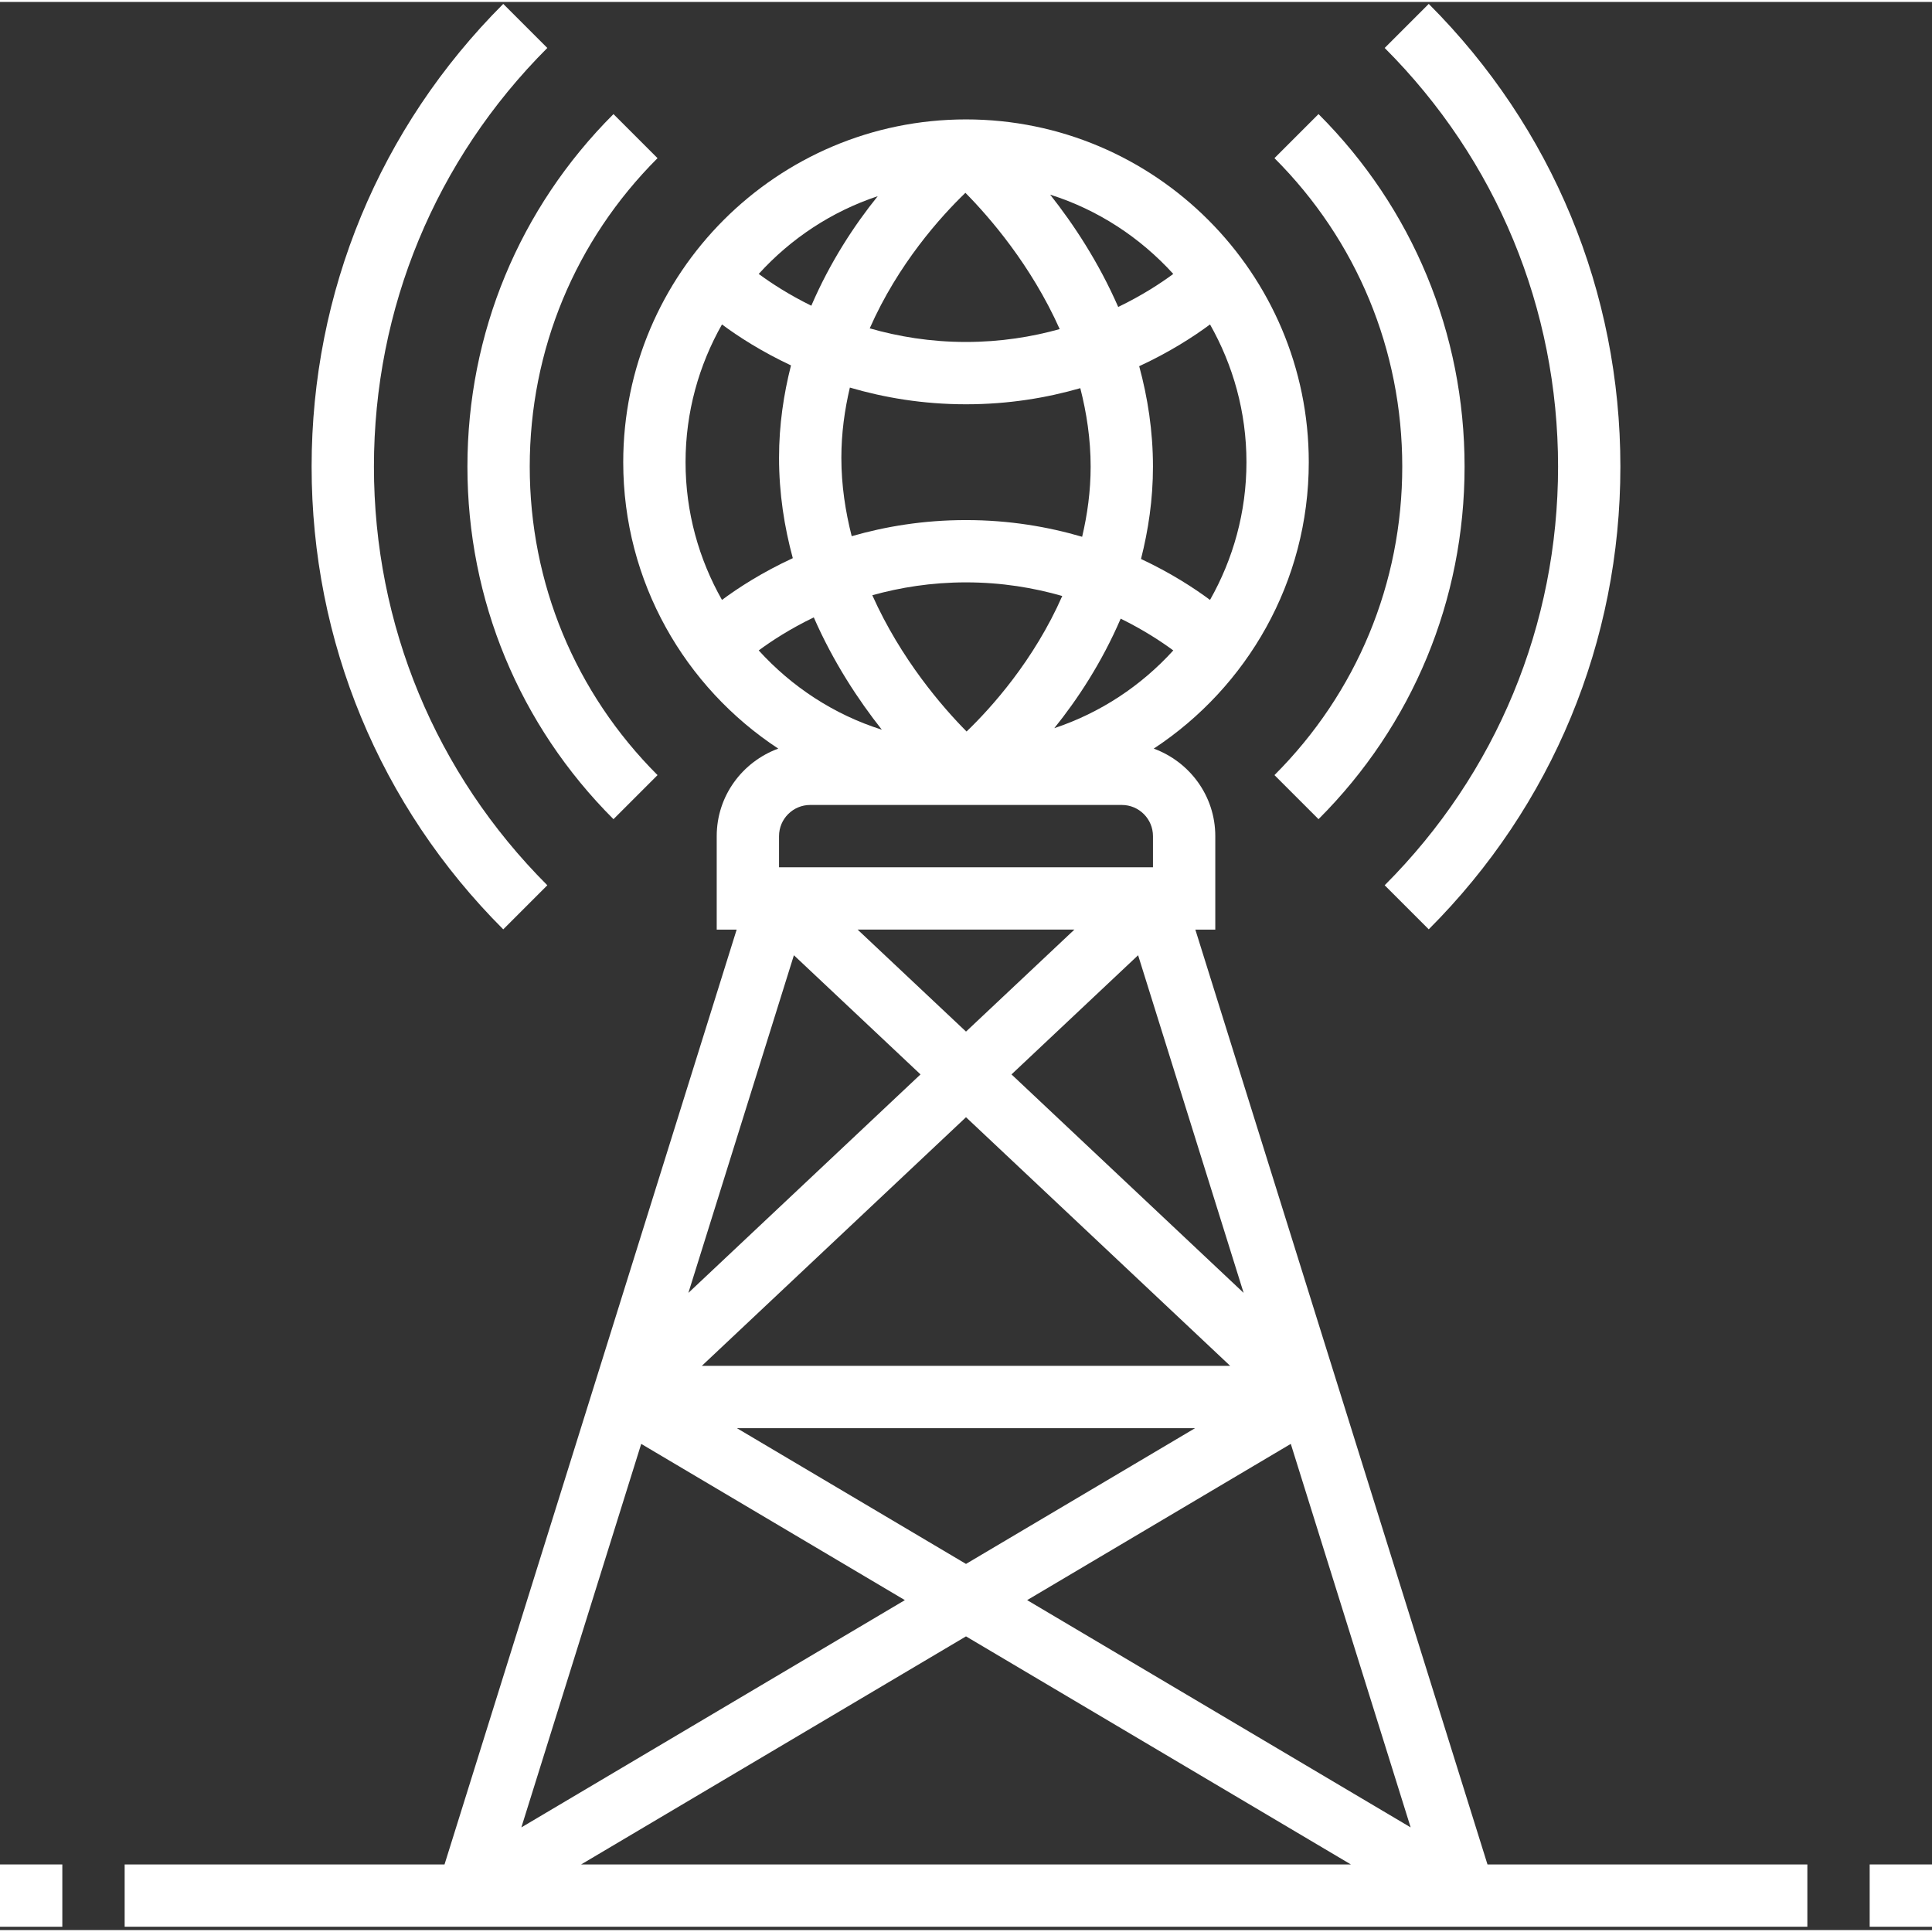 <?xml version="1.0" encoding="UTF-8"?> <svg xmlns="http://www.w3.org/2000/svg" xmlns:xlink="http://www.w3.org/1999/xlink" xmlns:svgjs="http://svgjs.com/svgjs" width="512" height="512" x="0" y="0" viewBox="0 0 496 495" style="enable-background:new 0 0 512 512" xml:space="preserve" class=""><rect x="0" y="0" width="496" height="495" fill="#333333" stroke="none"/> <g> <path xmlns="http://www.w3.org/2000/svg" d="m157.496 209.805 11.312-11.312c-21.16-21.16-32.809-49.281-32.809-79.191 0-29.922 11.648-58.047 32.809-79.199l-11.312-11.312c-24.184 24.176-37.496 56.312-37.496 90.512 0 34.184 13.312 66.328 37.496 90.504zm0 0" fill="#ffffff" data-original="#000000" style=""></path> <path xmlns="http://www.w3.org/2000/svg" d="m140.512 226.773c-28.695-28.715-44.512-66.875-44.512-107.473 0-40.602 15.816-78.777 44.512-107.488l-11.312-11.312c-31.719 31.727-49.199 73.91-49.199 118.801 0 44.871 17.48 87.062 49.199 118.793zm0 0" fill="#ffffff" data-original="#000000" style=""></path> <path xmlns="http://www.w3.org/2000/svg" d="m327.191 198.492 11.312 11.312c24.184-24.176 37.496-56.32 37.496-90.504 0-34.191-13.312-66.336-37.496-90.512l-11.312 11.312c21.16 21.16 32.809 49.277 32.809 79.199 0 29.91-11.648 58.031-32.809 79.191zm0 0" fill="#ffffff" data-original="#000000" style=""></path> <path xmlns="http://www.w3.org/2000/svg" d="m355.488 226.773 11.312 11.312c31.719-31.73 49.199-73.914 49.199-118.785 0-44.879-17.48-87.074-49.199-118.801l-11.312 11.312c28.695 28.711 44.512 66.879 44.512 107.488 0 40.605-15.816 78.758-44.512 107.473zm0 0" fill="#ffffff" data-original="#000000" style=""></path> <path xmlns="http://www.w3.org/2000/svg" d="m306.879 238.156h5.121v-24c0-10.344-6.609-19.098-15.801-22.465 23.938-15.742 39.801-42.809 39.801-73.535 0-48.52-39.48-88-88-88s-88 39.48-88 88c0 30.727 15.855 57.793 39.801 73.535-9.191 3.367-15.801 12.121-15.801 22.465v24h5.121l-75 240h-82.121v16h432v-16h-82.121zm-.07 128-58.809 34.848-58.809-34.848zm-126.633-16 67.824-63.832 67.824 63.832zm151.207 20.031 30.77 98.457-98.457-58.344zm-71.703-94.855 32.504-30.594 27.09 86.684zm-11.68-10.992-27.824-26.184h55.648zm-11.68 10.992-59.594 56.09 27.09-86.684zm-71.703 94.855 67.688 40.113-98.457 58.344zm83.383 49.418 98.809 58.551h-197.617zm-32-302.594c0-6.336.848-12.328 2.184-18.008 8.703 2.551 18.664 4.289 29.816 4.289 10.945 0 20.762-1.664 29.344-4.137 1.617 6.344 2.656 13.047 2.656 20.145 0 6.336-.848 12.328-2.184 18.008-8.703-2.551-18.664-4.289-29.816-4.289-10.945 0-20.762 1.664-29.344 4.137-1.617-6.344-2.656-13.047-2.656-20.145zm31.848-68.008c6.191 6.266 16.848 18.535 24.207 34.984-7.094 1.984-15.152 3.305-24.062 3.305-9.184 0-17.457-1.41-24.711-3.496 7.285-16.535 18.215-28.672 24.566-34.793zm.152 100.008c9.184 0 17.457 1.41 24.711 3.496-7.277 16.543-18.199 28.672-24.559 34.793-6.191-6.266-16.848-18.535-24.207-34.984 7.086-1.977 15.145-3.305 24.055-3.305zm22.664 37.434c5.938-7.359 12.199-16.848 17.047-28.121 5.809 2.855 10.352 5.832 13.504 8.16-8.223 9.055-18.688 16.016-30.551 19.961zm39.984-32.93c-4.168-3.094-10.121-6.953-17.719-10.512 1.871-7.375 3.07-15.258 3.07-23.703 0-9.168-1.359-17.777-3.535-25.785 7.816-3.617 13.926-7.559 18.184-10.719 5.926 10.457 9.352 22.504 9.352 35.359s-3.426 24.902-9.352 35.359zm-9.434-83.688c-3.262 2.414-8.016 5.527-14.137 8.48-5.062-11.578-11.512-21.297-17.469-28.832 12.293 3.879 23.125 11.023 31.605 20.352zm-75.879-19.961c-5.938 7.359-12.199 16.848-17.047 28.121-5.809-2.855-10.352-5.832-13.504-8.16 8.223-9.055 18.688-16.016 30.551-19.961zm-39.984 32.93c4.168 3.094 10.121 6.949 17.719 10.512-1.871 7.375-3.07 15.254-3.07 23.703 0 9.168 1.359 17.777 3.535 25.785-7.816 3.613-13.926 7.559-18.184 10.719-5.926-10.457-9.352-22.504-9.352-35.359s3.426-24.902 9.352-35.359zm9.434 83.688c3.262-2.418 8.016-5.527 14.137-8.48 5.062 11.574 11.512 21.297 17.469 28.832-12.293-3.879-23.125-11.023-31.605-20.352zm93.215 39.672c4.414 0 8 3.582 8 8v8h-96v-8c0-4.418 3.586-8 8-8zm0 0" fill="#ffffff" data-original="#000000" style=""></path> <path xmlns="http://www.w3.org/2000/svg" d="m480 478.156h16v16h-16zm0 0" fill="#ffffff" data-original="#000000" style=""></path> <path xmlns="http://www.w3.org/2000/svg" d="m0 478.156h16v16h-16zm0 0" fill="#ffffff" data-original="#000000" style=""></path> </g> </svg> 